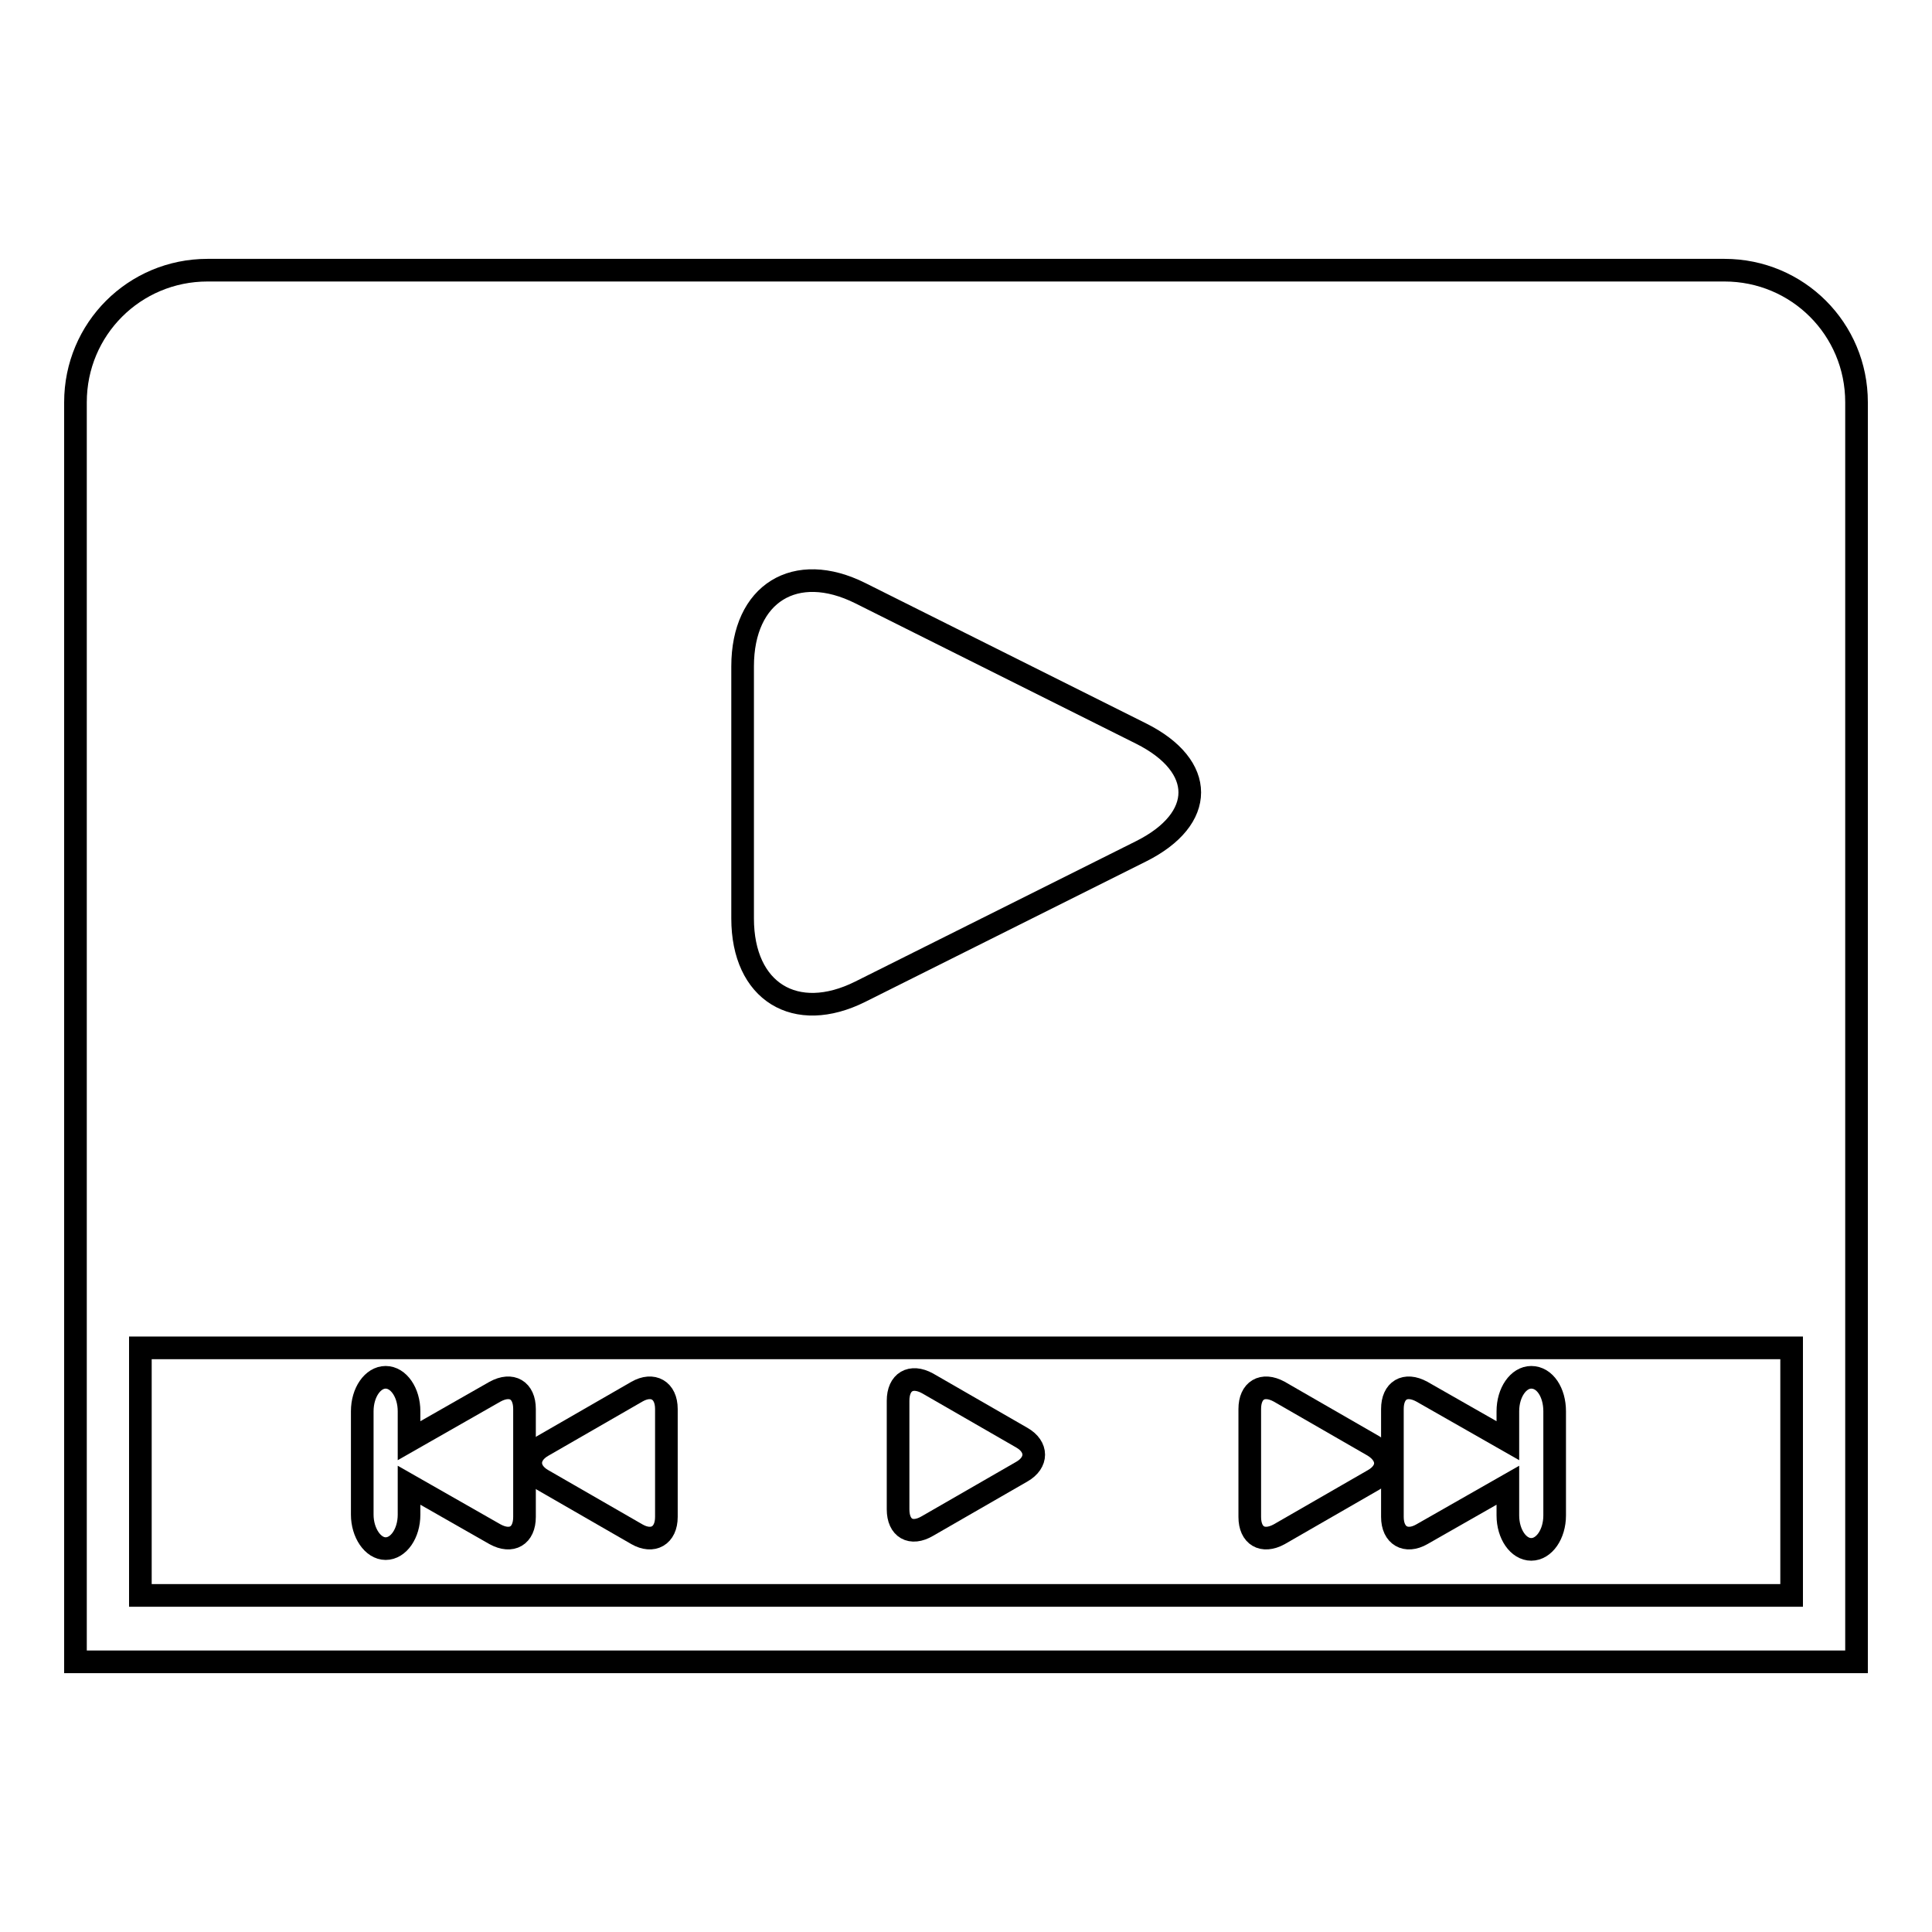 <?xml version="1.0" encoding="utf-8"?>
<!-- Svg Vector Icons : http://www.onlinewebfonts.com/icon -->
<!DOCTYPE svg PUBLIC "-//W3C//DTD SVG 1.1//EN" "http://www.w3.org/Graphics/SVG/1.1/DTD/svg11.dtd">
<svg version="1.1" xmlns="http://www.w3.org/2000/svg" xmlns:xlink="http://www.w3.org/1999/xlink" x="0px" y="0px" viewBox="0 0 256 256" enable-background="new 0 0 256 256" xml:space="preserve">
<g><g><g><g><path stroke-width="3" fill-opacity="0" stroke="#000000"  d="M246,174.2v-4.4V53.3c0-9.7-7.8-17.5-17.5-17.5h-201c-9.7,0-17.5,7.8-17.5,17.5v116.6v4.4v45.9h236V174.2z M98.4,88.3c0-9.7,7-14,15.6-9.7l37.2,18.6c8.6,4.3,8.6,11.3,0,15.6L114,131.4c-8.6,4.3-15.6,0-15.6-9.7V88.3z M237.4,211.4H18.6v-32.8h218.8V211.4z"/><path stroke-width="3" fill-opacity="0" stroke="#000000"  d="M169.5,203.3l12.5-7.2c2.1-1.2,2.1-3.2,0-4.5l-12.5-7.2c-2.2-1.2-3.9-0.2-3.9,2.3V201C165.6,203.5,167.3,204.5,169.5,203.3z"/><path stroke-width="3" fill-opacity="0" stroke="#000000"  d="M188.4,203.3l11.4-6.5v4c0,2.5,1.4,4.5,3.1,4.5c1.7,0,3.1-2,3.1-4.5V187c0-2.5-1.3-4.5-3.1-4.5c-1.7,0-3.1,2-3.1,4.5v3.9l-11.4-6.5c-2.2-1.2-3.9-0.2-3.9,2.3V201C184.5,203.5,186.3,204.5,188.4,203.3z"/><path stroke-width="3" fill-opacity="0" stroke="#000000"  d="M122.9,202.2l12.5-7.2c2.1-1.2,2.1-3.3,0-4.5l-12.5-7.2c-2.2-1.2-3.9-0.2-3.9,2.3V200C119,202.5,120.7,203.5,122.9,202.2z"/><path stroke-width="3" fill-opacity="0" stroke="#000000"  d="M71.9,196.1l12.5,7.2c2.1,1.2,3.9,0.2,3.9-2.3v-14.3c0-2.5-1.8-3.5-3.9-2.3l-12.5,7.2C69.8,192.8,69.8,194.9,71.9,196.1z"/><path stroke-width="3" fill-opacity="0" stroke="#000000"  d="M51.1,205.2c1.7,0,3.1-2,3.1-4.5v-3.9l11.4,6.5c2.2,1.2,3.9,0.2,3.9-2.3v-14.3c0-2.5-1.7-3.5-3.9-2.3l-11.4,6.5V187c0-2.5-1.4-4.5-3.1-4.5s-3.1,2-3.1,4.5v13.7C48,203.1,49.4,205.2,51.1,205.2z"/></g></g><g></g><g></g><g></g><g></g><g></g><g></g><g></g><g></g><g></g><g></g><g></g><g></g><g></g><g></g><g></g></g></g>
</svg>